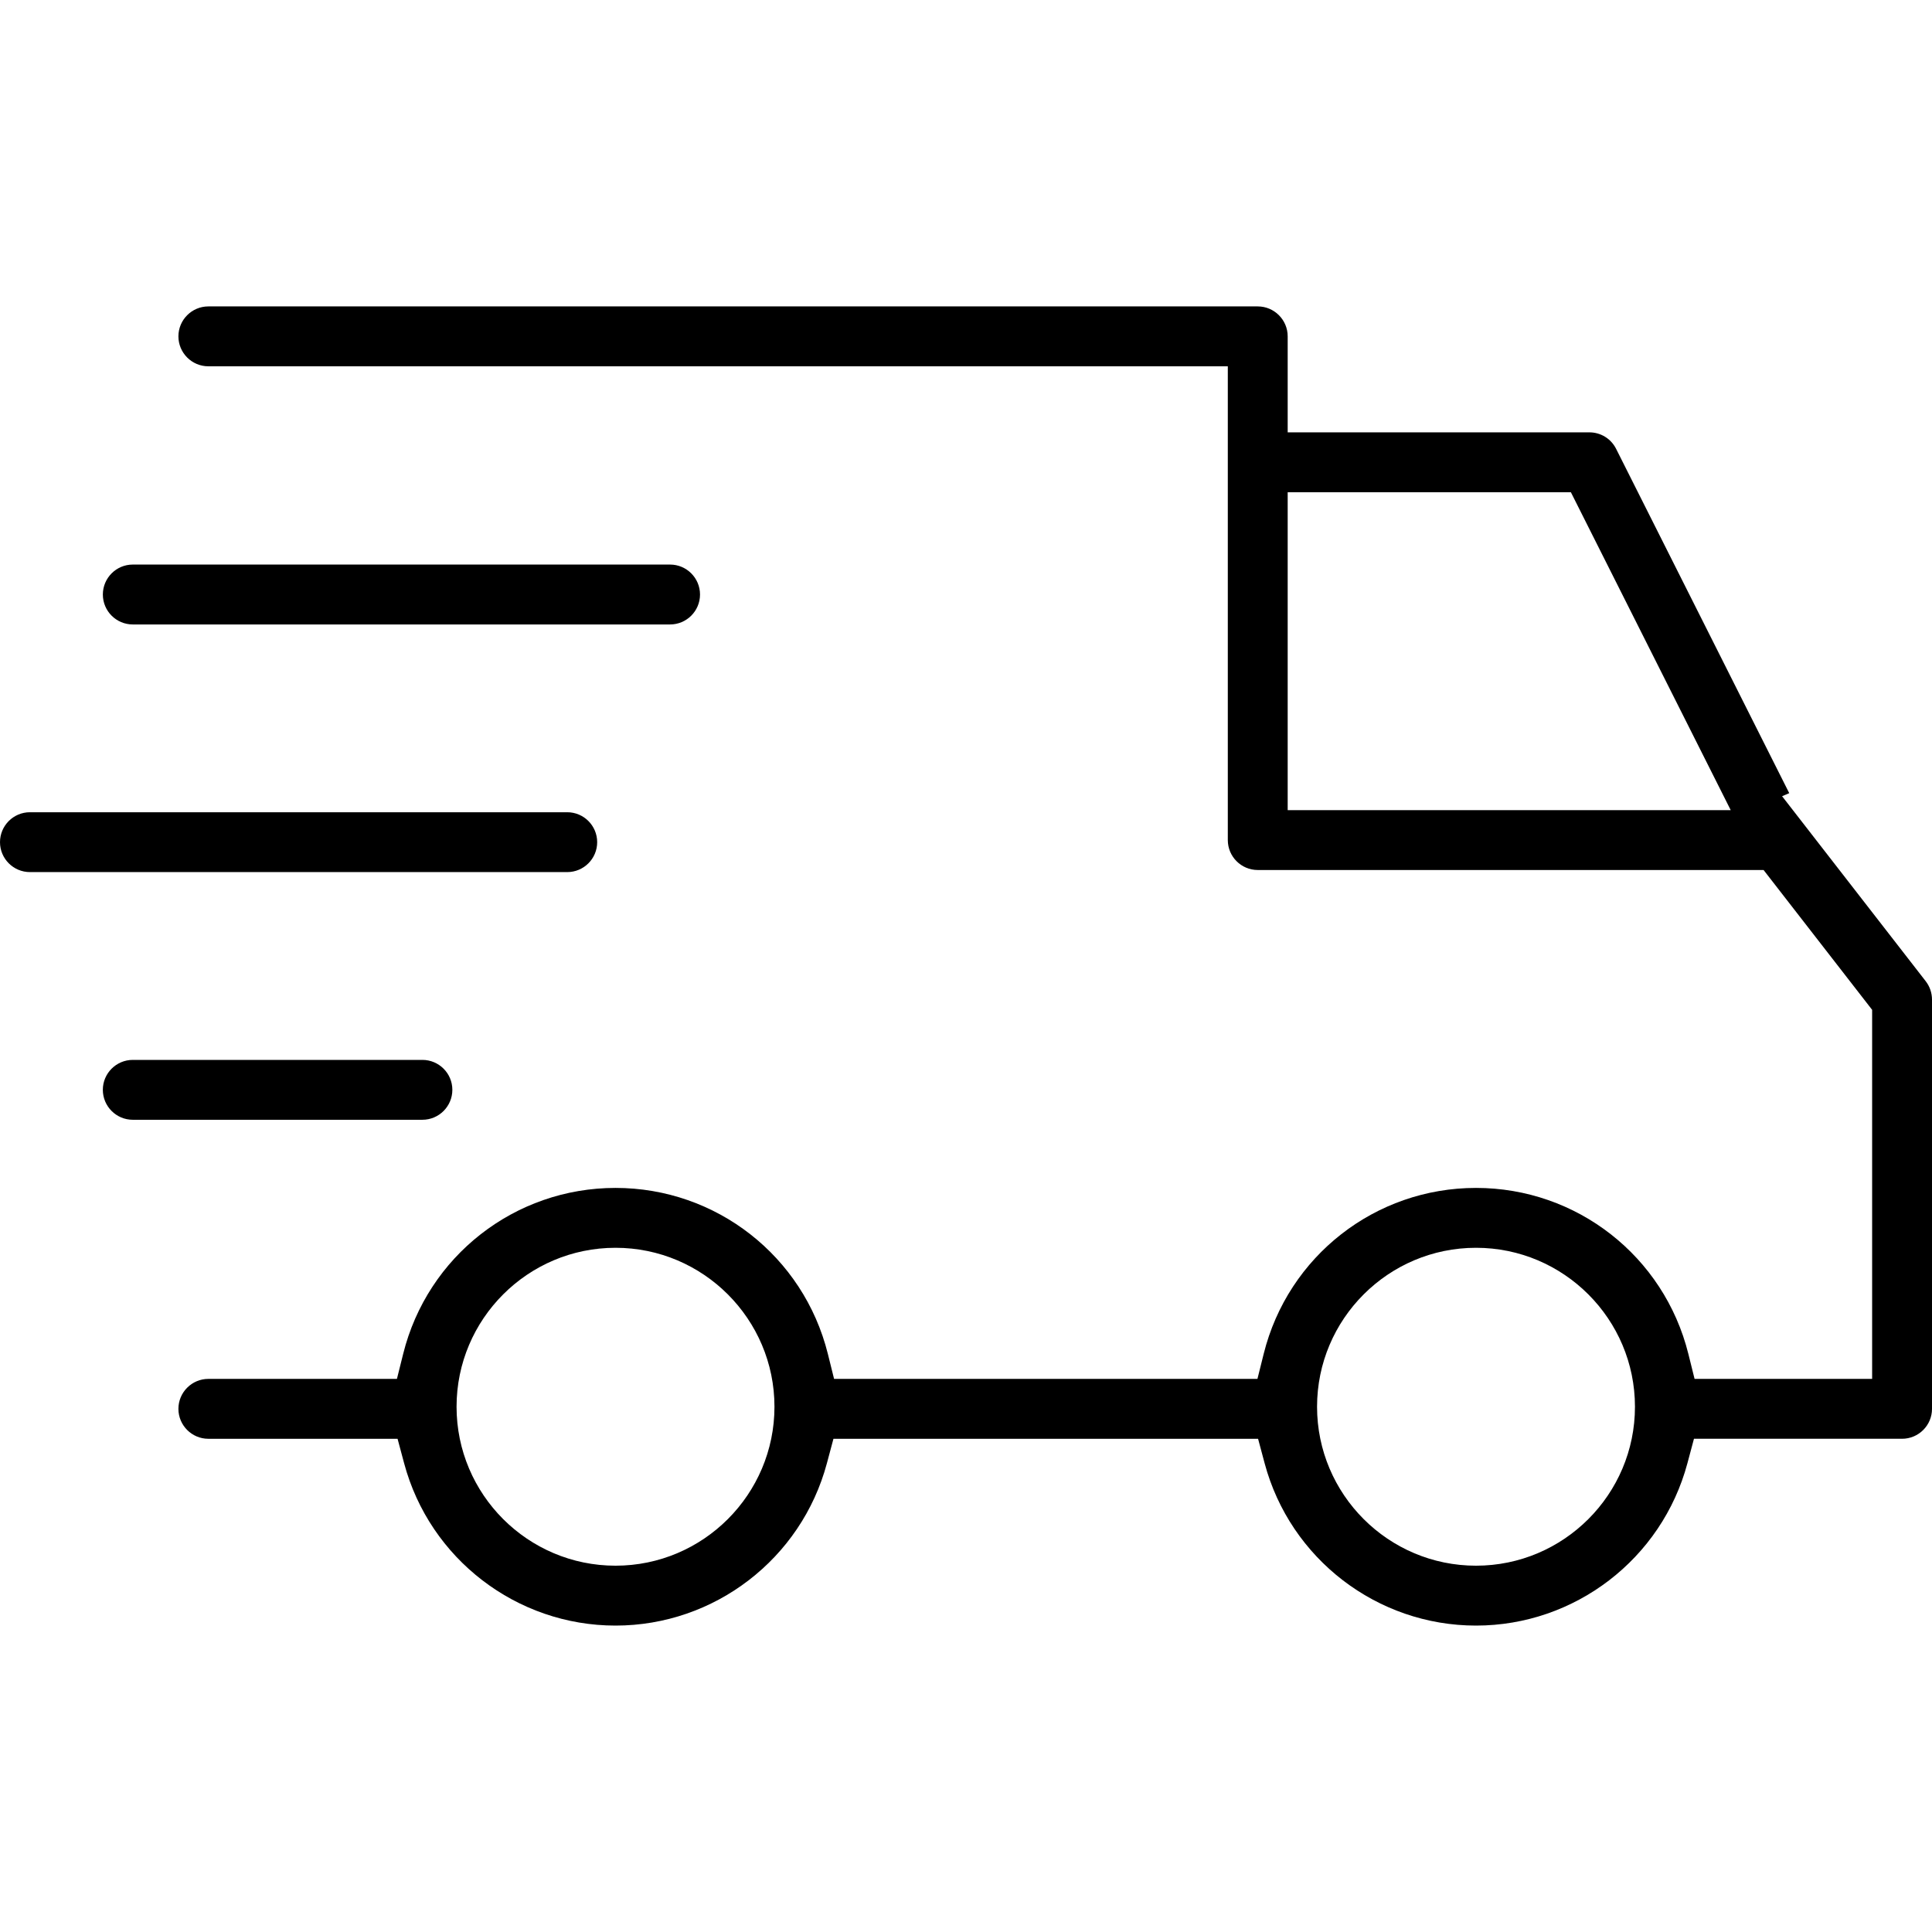 <?xml version="1.0" encoding="UTF-8" standalone="no"?><!DOCTYPE svg PUBLIC "-//W3C//DTD SVG 1.1//EN" "http://www.w3.org/Graphics/SVG/1.1/DTD/svg11.dtd"><svg width="100%" height="100%" viewBox="0 0 1200 1200" version="1.1" xmlns="http://www.w3.org/2000/svg" xmlns:xlink="http://www.w3.org/1999/xlink" xml:space="preserve" xmlns:serif="http://www.serif.com/" style="fill-rule:evenodd;clip-rule:evenodd;stroke-linejoin:round;stroke-miterlimit:2;"><path d="M916.781,972.482c-54.449,0 -98.735,-44.285 -98.735,-98.724c0,-54.449 44.286,-98.734 98.735,-98.734c54.438,0 98.724,44.285 98.724,98.734c0,54.439 -44.286,98.724 -98.724,98.724m-534.471,0c-54.449,0 -98.735,-44.285 -98.735,-98.724c0,-54.449 44.286,-98.734 98.735,-98.734c54.428,0 98.724,44.285 98.724,98.734c0,54.439 -44.296,98.724 -98.724,98.724m417.491,-469.293l0,-197.459l175.9,0l99.278,197.459l-275.178,0Zm307.085,-8.646l4.441,-1.898l-107.535,-213.868c-3.169,-6.307 -9.548,-10.235 -16.624,-10.235l-187.367,0l0,-59.619c0,-10.256 -8.349,-18.604 -18.594,-18.604l-651.8,0c-10.246,0 -18.594,8.348 -18.594,18.604c0,10.256 8.348,18.595 18.594,18.595l633.205,0l0,294.265c0,10.256 8.339,18.594 18.584,18.594l314.193,0l67.423,86.848l0,229.231l-110.283,0l-3.867,-15.548c-15.117,-60.684 -69.351,-103.073 -131.881,-103.073c-62.541,0 -116.775,42.389 -131.882,103.073l-3.877,15.548l-262.964,0l-3.866,-15.548c-15.128,-60.684 -69.362,-103.073 -131.882,-103.073c-62.541,0 -116.775,42.389 -131.892,103.073l-3.877,15.548l-117.134,0c-10.246,0 -18.594,8.349 -18.594,18.605c0,10.256 8.348,18.594 18.594,18.594l117.524,0l4.081,15.22c15.887,59.351 69.864,100.806 131.298,100.806c61.413,0 115.4,-41.455 131.287,-100.816l4.071,-15.21l263.744,0l4.071,15.21c15.887,59.361 69.885,100.816 131.298,100.816c61.413,0 115.41,-41.455 131.297,-100.816l4.072,-15.22l129.256,0c10.256,0 18.594,-8.339 18.594,-18.584l0,-254.205c0,-4.113 -1.385,-8.154 -3.897,-11.395l-89.217,-114.918Z" style="fill-rule:nonzero;"/><path d="M262.369,658.322l-179.901,0c-10.245,0 -18.594,8.338 -18.594,18.584c0,10.266 8.349,18.604 18.594,18.604l179.901,0c10.256,0 18.594,-8.338 18.594,-18.604c0,-10.246 -8.338,-18.584 -18.594,-18.584" style="fill-rule:nonzero;"/><path d="M370.918,523.091c0,-10.256 -8.338,-18.594 -18.594,-18.594l-333.73,0c-10.256,0 -18.594,8.338 -18.594,18.594c0,10.246 8.338,18.584 18.594,18.584l333.73,0c10.256,0 18.594,-8.338 18.594,-18.584" style="fill-rule:nonzero;"/><path d="M82.468,387.86l333.731,0c10.245,0 18.594,-8.338 18.594,-18.594c0,-10.256 -8.349,-18.605 -18.594,-18.605l-333.731,0c-10.245,0 -18.583,8.349 -18.583,18.605c0,10.256 8.338,18.594 18.583,18.594" style="fill-rule:nonzero;"/></svg>